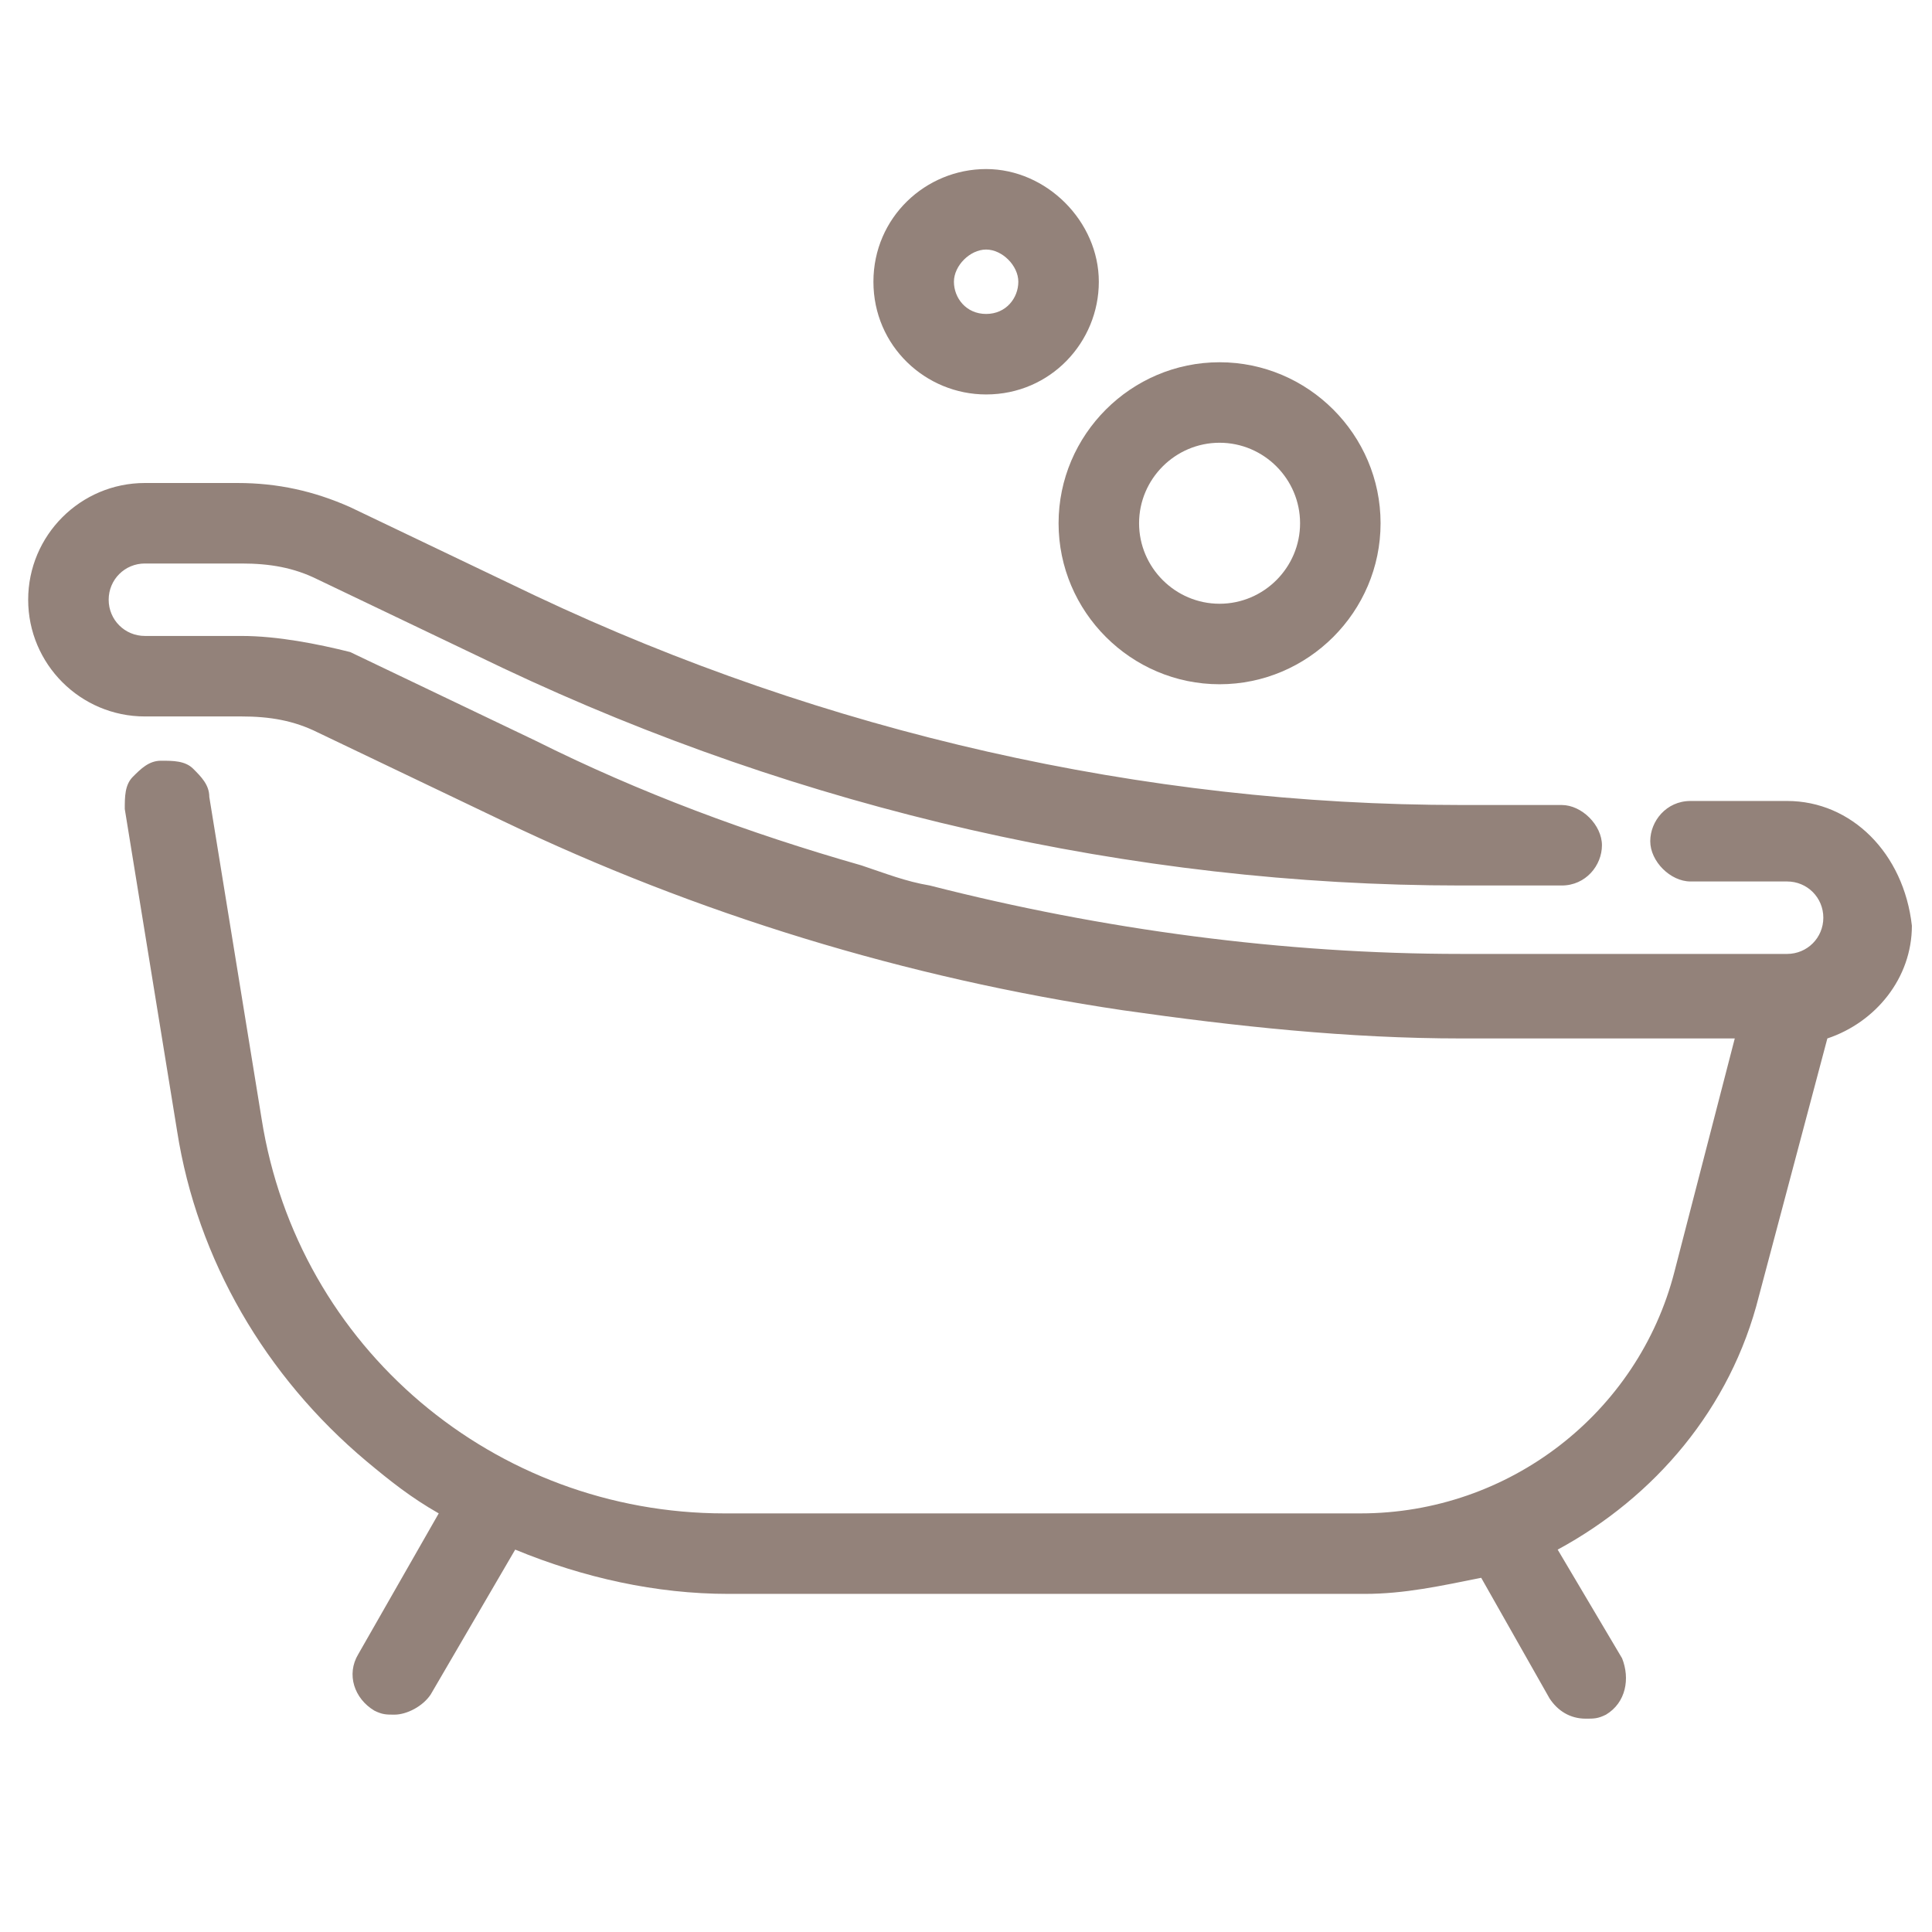 <?xml version="1.0" encoding="UTF-8"?>
<svg xmlns="http://www.w3.org/2000/svg" xmlns:xlink="http://www.w3.org/1999/xlink" version="1.1" x="0px" y="0px" viewBox="0 0 48 48" style="enable-background:new 0 0 48 48;" xml:space="preserve" aria-hidden="true" role="none" class="room-accomodation-svg-inject Icon-img ng-isolate-scope  replaced-svg" data-url="/assets/hotel/default/media/iconography/icon/Standalone_Tub.svg">
<g id="Layer_1">
	<g>
		<path fill="#93827a" d="M44.4,19.9H42c-0.6,0-1,0.5-1,1s0.5,1,1,1h2.4c0.5,0,0.9,0.4,0.9,0.9s-0.4,0.9-0.9,0.9h-8.1c-4.4,0-8.9-0.6-13.2-1.7    c-0.6-0.1-1.1-0.3-1.7-0.5c-2.8-0.8-5.5-1.8-8.1-3.1l-4.6-2.2C7.9,16,6.9,15.8,6,15.8H3.6c-0.5,0-0.9-0.4-0.9-0.9S3.1,14,3.6,14H6    c0.7,0,1.3,0.1,1.9,0.4l4.6,2.2c7.4,3.5,15.6,5.4,23.8,5.4h2.5c0.6,0,1-0.5,1-1s-0.5-1-1-1h-2.5c-7.9,0-15.8-1.8-23-5.2l-4.6-2.2    c-0.9-0.4-1.8-0.6-2.8-0.6H3.6c-1.6,0-2.9,1.3-2.9,2.9s1.3,2.9,2.9,2.9H6c0.7,0,1.3,0.1,1.9,0.4l4.6,2.2c4.8,2.3,10,3.9,15.4,4.7    c2.8,0.4,5.6,0.7,8.4,0.7h6.8l-1.5,5.8c-0.9,3.5-4.1,6-7.8,6H18c-5.7,0-10.6-4.1-11.5-9.8l-1.3-8c0-0.3-0.2-0.5-0.4-0.7    c-0.2-0.2-0.5-0.2-0.8-0.2c-0.3,0-0.5,0.2-0.7,0.4s-0.2,0.5-0.2,0.8l1.3,8c0.5,3.2,2.2,6.1,4.7,8.2c0.6,0.5,1.1,0.9,1.8,1.3    l-2,3.5c-0.3,0.5-0.1,1.1,0.4,1.4c0.2,0.1,0.3,0.1,0.5,0.1c0.3,0,0.7-0.2,0.9-0.5l2.1-3.6c1.7,0.7,3.5,1.1,5.3,1.1h15.8    c1,0,1.9-0.2,2.9-0.4l1.7,3c0.2,0.3,0.5,0.5,0.9,0.5c0.2,0,0.3,0,0.5-0.1c0.5-0.3,0.6-0.9,0.4-1.4l-1.6-2.7c2.4-1.3,4.3-3.5,5-6.3    l1.7-6.4c1.2-0.4,2.1-1.5,2.1-2.8C47.3,21.2,46,19.9,44.4,19.9z"></path>
		<path fill="#93827a" d="M30.3,17c2.2,0,4-1.8,4-4s-1.8-4-4-4s-4,1.8-4,4S28.1,17,30.3,17z M28.3,13c0-1.1,0.9-2,2-2s2,0.9,2,2s-0.9,2-2,2    S28.3,14.1,28.3,13z"></path>
		<path fill="#93827a" d="M24.5,9.8c1.6,0,2.8-1.3,2.8-2.8s-1.3-2.8-2.8-2.8S21.7,5.4,21.7,7S23,9.8,24.5,9.8z M23.7,7c0-0.4,0.4-0.8,0.8-0.8    s0.8,0.4,0.8,0.8S25,7.8,24.5,7.8S23.7,7.4,23.7,7z"></path>
	</g>
</g>
<g id="Layer_2">
</g>
</svg>
